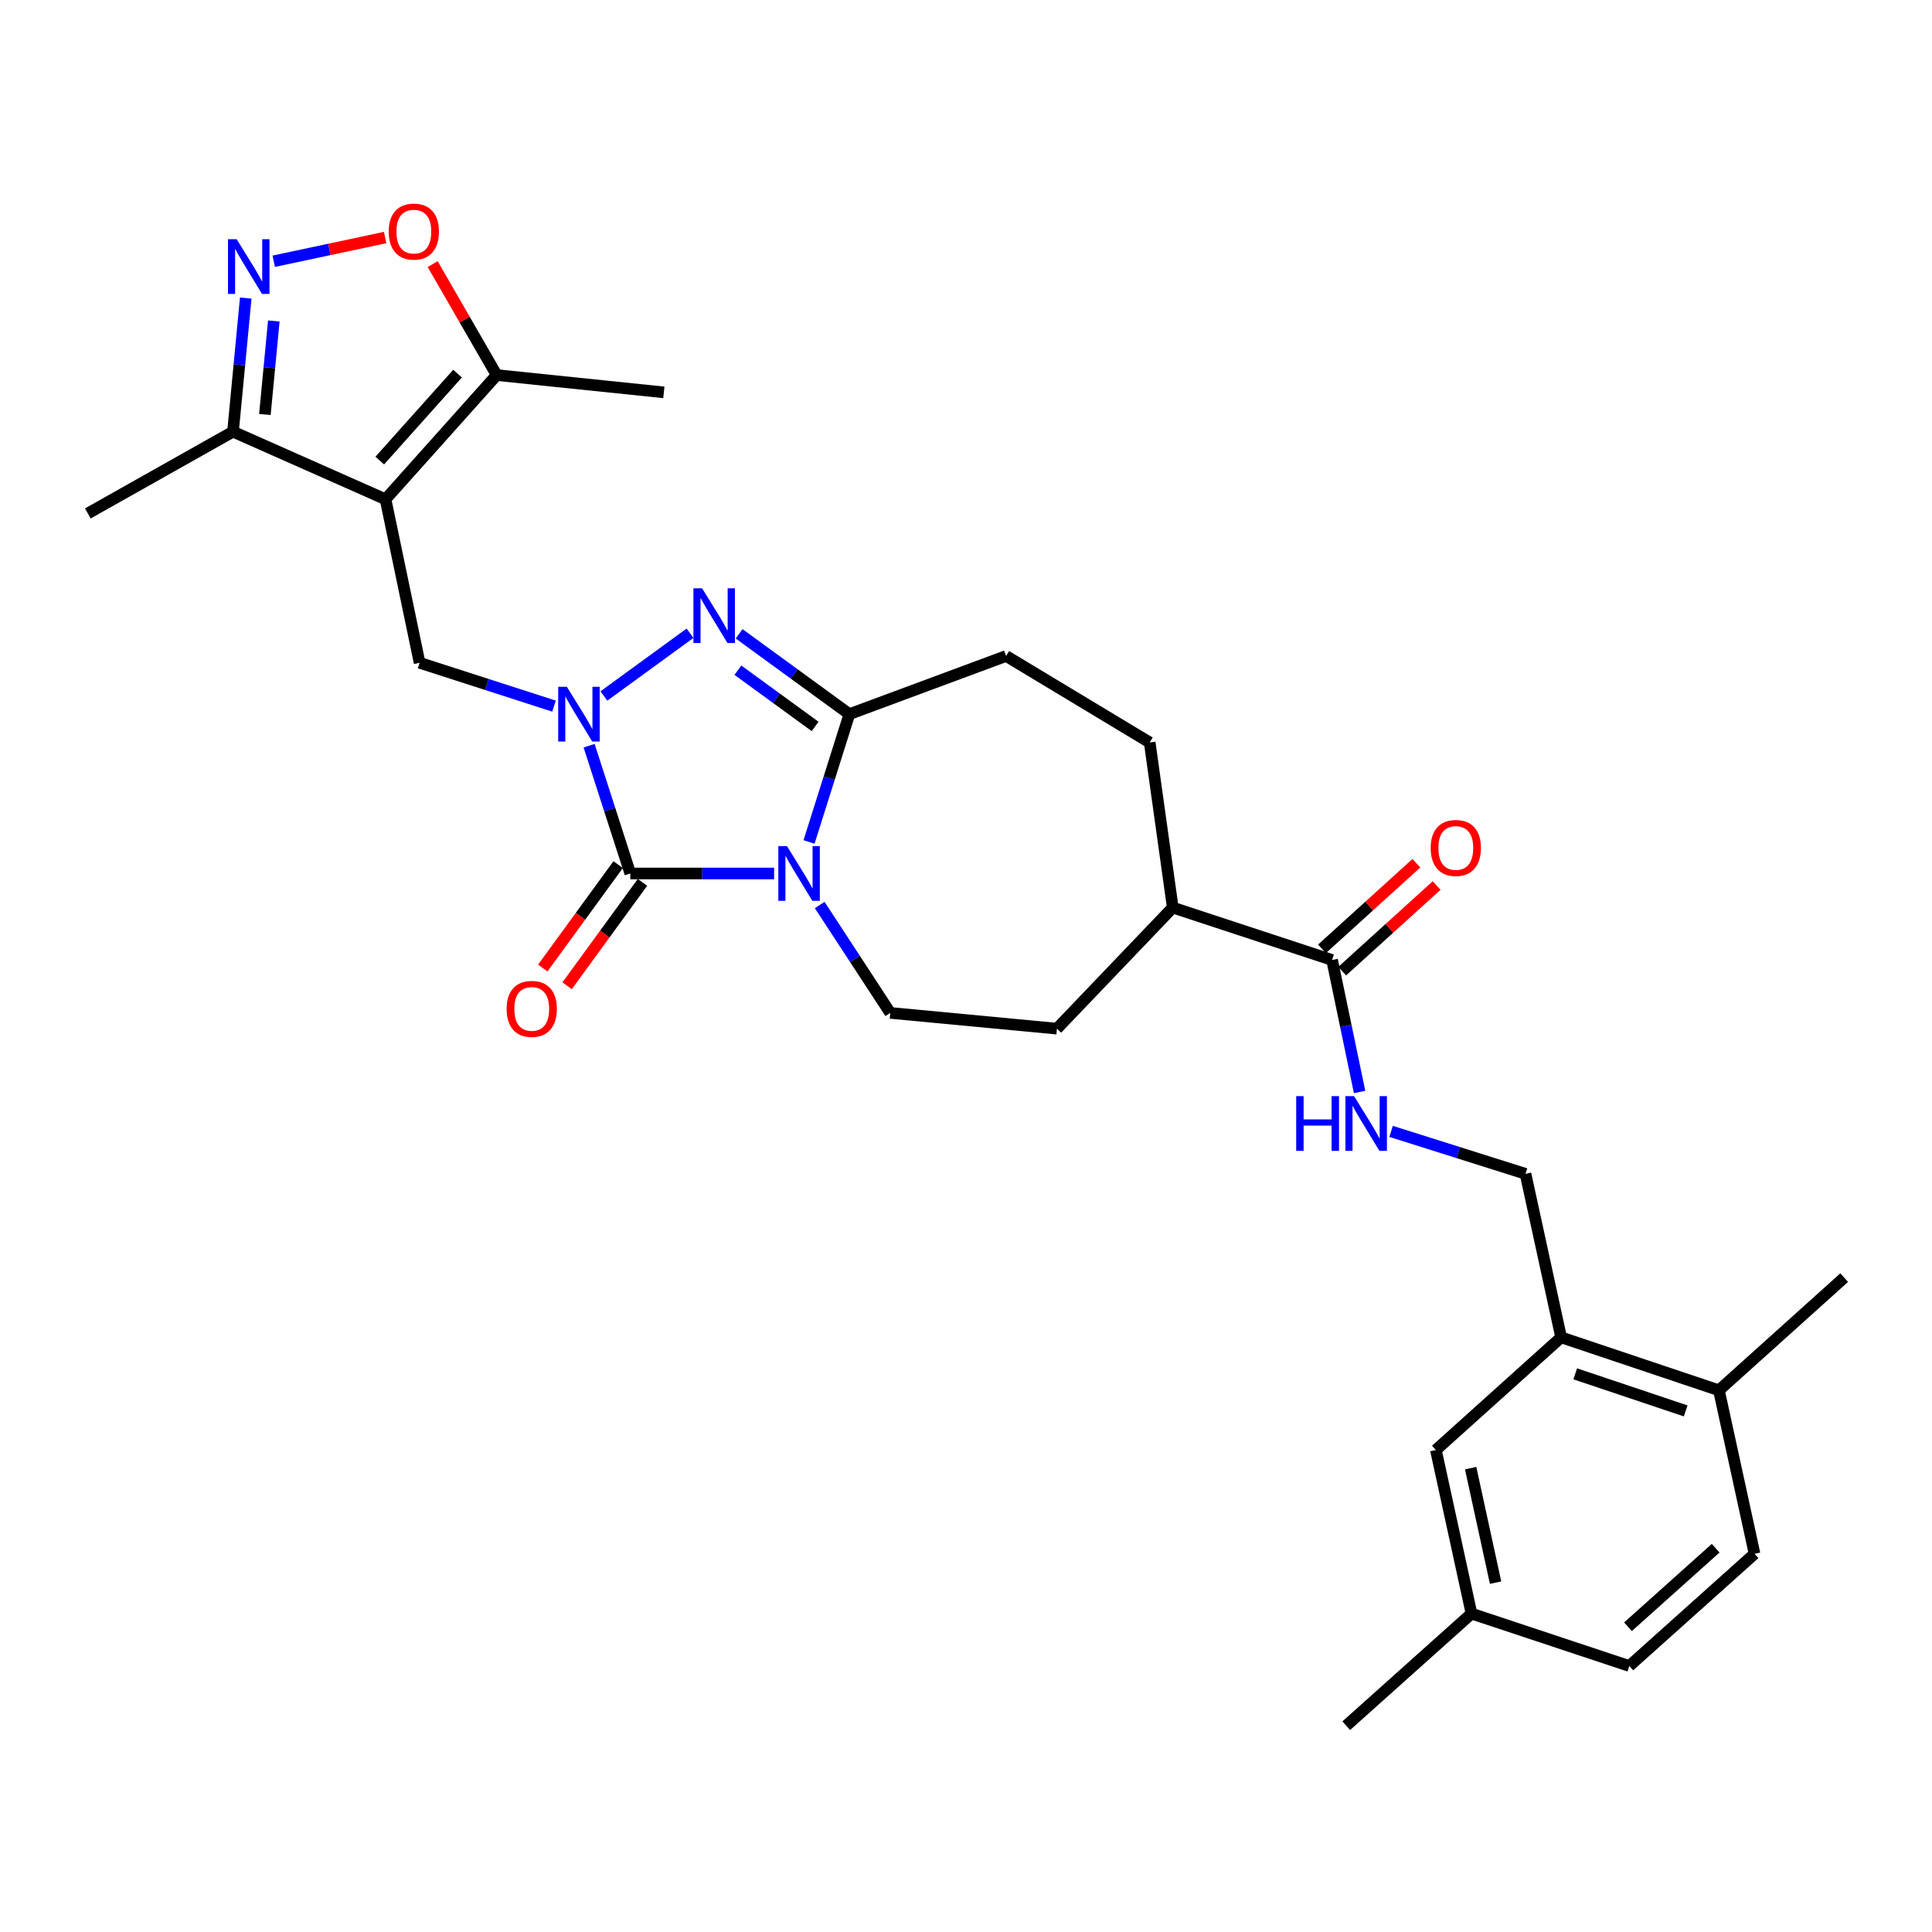 <?xml version='1.0' encoding='iso-8859-1'?>
<svg version='1.1' baseProfile='full'
              xmlns='http://www.w3.org/2000/svg'
                      xmlns:rdkit='http://www.rdkit.org/xml'
                      xmlns:xlink='http://www.w3.org/1999/xlink'
                  xml:space='preserve'
width='1000px' height='1000px' viewBox='0 0 1000 1000'>
<!-- END OF HEADER -->
<rect style='opacity:1.0;fill:#FFFFFF;stroke:none' width='1000' height='1000' x='0' y='0'> </rect>
<path class='bond-1' d='M 400.68,452.119 L 363.464,452.119' style='fill:none;fill-rule:evenodd;stroke:#0000FF;stroke-width:6px;stroke-linecap:butt;stroke-linejoin:miter;stroke-opacity:1' />
<path class='bond-1' d='M 363.464,452.119 L 326.247,452.119' style='fill:none;fill-rule:evenodd;stroke:#000000;stroke-width:6px;stroke-linecap:butt;stroke-linejoin:miter;stroke-opacity:1' />
<path class='bond-3' d='M 418.756,435.797 L 429.195,402.721' style='fill:none;fill-rule:evenodd;stroke:#0000FF;stroke-width:6px;stroke-linecap:butt;stroke-linejoin:miter;stroke-opacity:1' />
<path class='bond-3' d='M 429.195,402.721 L 439.635,369.646' style='fill:none;fill-rule:evenodd;stroke:#000000;stroke-width:6px;stroke-linecap:butt;stroke-linejoin:miter;stroke-opacity:1' />
<path class='bond-10' d='M 424.275,468.434 L 442.537,496.356' style='fill:none;fill-rule:evenodd;stroke:#0000FF;stroke-width:6px;stroke-linecap:butt;stroke-linejoin:miter;stroke-opacity:1' />
<path class='bond-10' d='M 442.537,496.356 L 460.798,524.278' style='fill:none;fill-rule:evenodd;stroke:#000000;stroke-width:6px;stroke-linecap:butt;stroke-linejoin:miter;stroke-opacity:1' />
<path class='bond-0' d='M 304.925,385.972 L 315.586,419.045' style='fill:none;fill-rule:evenodd;stroke:#0000FF;stroke-width:6px;stroke-linecap:butt;stroke-linejoin:miter;stroke-opacity:1' />
<path class='bond-0' d='M 315.586,419.045 L 326.247,452.119' style='fill:none;fill-rule:evenodd;stroke:#000000;stroke-width:6px;stroke-linecap:butt;stroke-linejoin:miter;stroke-opacity:1' />
<path class='bond-5' d='M 286.756,365.486 L 251.973,354.273' style='fill:none;fill-rule:evenodd;stroke:#0000FF;stroke-width:6px;stroke-linecap:butt;stroke-linejoin:miter;stroke-opacity:1' />
<path class='bond-5' d='M 251.973,354.273 L 217.19,343.061' style='fill:none;fill-rule:evenodd;stroke:#000000;stroke-width:6px;stroke-linecap:butt;stroke-linejoin:miter;stroke-opacity:1' />
<path class='bond-30' d='M 312.568,360.245 L 357.152,327.768' style='fill:none;fill-rule:evenodd;stroke:#0000FF;stroke-width:6px;stroke-linecap:butt;stroke-linejoin:miter;stroke-opacity:1' />
<path class='bond-14' d='M 319.949,447.528 L 300.446,474.287' style='fill:none;fill-rule:evenodd;stroke:#000000;stroke-width:6px;stroke-linecap:butt;stroke-linejoin:miter;stroke-opacity:1' />
<path class='bond-14' d='M 300.446,474.287 L 280.943,501.046' style='fill:none;fill-rule:evenodd;stroke:#FF0000;stroke-width:6px;stroke-linecap:butt;stroke-linejoin:miter;stroke-opacity:1' />
<path class='bond-14' d='M 332.545,456.709 L 313.042,483.468' style='fill:none;fill-rule:evenodd;stroke:#000000;stroke-width:6px;stroke-linecap:butt;stroke-linejoin:miter;stroke-opacity:1' />
<path class='bond-14' d='M 313.042,483.468 L 293.539,510.227' style='fill:none;fill-rule:evenodd;stroke:#FF0000;stroke-width:6px;stroke-linecap:butt;stroke-linejoin:miter;stroke-opacity:1' />
<path class='bond-2' d='M 382.562,328.061 L 411.098,348.854' style='fill:none;fill-rule:evenodd;stroke:#0000FF;stroke-width:6px;stroke-linecap:butt;stroke-linejoin:miter;stroke-opacity:1' />
<path class='bond-2' d='M 411.098,348.854 L 439.635,369.646' style='fill:none;fill-rule:evenodd;stroke:#000000;stroke-width:6px;stroke-linecap:butt;stroke-linejoin:miter;stroke-opacity:1' />
<path class='bond-2' d='M 381.944,346.897 L 401.919,361.451' style='fill:none;fill-rule:evenodd;stroke:#0000FF;stroke-width:6px;stroke-linecap:butt;stroke-linejoin:miter;stroke-opacity:1' />
<path class='bond-2' d='M 401.919,361.451 L 421.895,376.006' style='fill:none;fill-rule:evenodd;stroke:#000000;stroke-width:6px;stroke-linecap:butt;stroke-linejoin:miter;stroke-opacity:1' />
<path class='bond-15' d='M 439.635,369.646 L 520.765,339.537' style='fill:none;fill-rule:evenodd;stroke:#000000;stroke-width:6px;stroke-linecap:butt;stroke-linejoin:miter;stroke-opacity:1' />
<path class='bond-4' d='M 199.55,258.432 L 217.19,343.061' style='fill:none;fill-rule:evenodd;stroke:#000000;stroke-width:6px;stroke-linecap:butt;stroke-linejoin:miter;stroke-opacity:1' />
<path class='bond-7' d='M 199.55,258.432 L 257.075,194.135' style='fill:none;fill-rule:evenodd;stroke:#000000;stroke-width:6px;stroke-linecap:butt;stroke-linejoin:miter;stroke-opacity:1' />
<path class='bond-7' d='M 196.563,238.394 L 236.83,193.387' style='fill:none;fill-rule:evenodd;stroke:#000000;stroke-width:6px;stroke-linecap:butt;stroke-linejoin:miter;stroke-opacity:1' />
<path class='bond-9' d='M 199.55,258.432 L 120.602,223.43' style='fill:none;fill-rule:evenodd;stroke:#000000;stroke-width:6px;stroke-linecap:butt;stroke-linejoin:miter;stroke-opacity:1' />
<path class='bond-6' d='M 127.195,154.284 L 123.898,188.857' style='fill:none;fill-rule:evenodd;stroke:#0000FF;stroke-width:6px;stroke-linecap:butt;stroke-linejoin:miter;stroke-opacity:1' />
<path class='bond-6' d='M 123.898,188.857 L 120.602,223.43' style='fill:none;fill-rule:evenodd;stroke:#000000;stroke-width:6px;stroke-linecap:butt;stroke-linejoin:miter;stroke-opacity:1' />
<path class='bond-6' d='M 141.723,166.136 L 139.415,190.337' style='fill:none;fill-rule:evenodd;stroke:#0000FF;stroke-width:6px;stroke-linecap:butt;stroke-linejoin:miter;stroke-opacity:1' />
<path class='bond-6' d='M 139.415,190.337 L 137.107,214.538' style='fill:none;fill-rule:evenodd;stroke:#000000;stroke-width:6px;stroke-linecap:butt;stroke-linejoin:miter;stroke-opacity:1' />
<path class='bond-32' d='M 141.674,135.228 L 170.511,129.091' style='fill:none;fill-rule:evenodd;stroke:#0000FF;stroke-width:6px;stroke-linecap:butt;stroke-linejoin:miter;stroke-opacity:1' />
<path class='bond-32' d='M 170.511,129.091 L 199.348,122.954' style='fill:none;fill-rule:evenodd;stroke:#FF0000;stroke-width:6px;stroke-linecap:butt;stroke-linejoin:miter;stroke-opacity:1' />
<path class='bond-8' d='M 257.075,194.135 L 240.513,165.417' style='fill:none;fill-rule:evenodd;stroke:#000000;stroke-width:6px;stroke-linecap:butt;stroke-linejoin:miter;stroke-opacity:1' />
<path class='bond-8' d='M 240.513,165.417 L 223.952,136.699' style='fill:none;fill-rule:evenodd;stroke:#FF0000;stroke-width:6px;stroke-linecap:butt;stroke-linejoin:miter;stroke-opacity:1' />
<path class='bond-26' d='M 257.075,194.135 L 343.61,203.089' style='fill:none;fill-rule:evenodd;stroke:#000000;stroke-width:6px;stroke-linecap:butt;stroke-linejoin:miter;stroke-opacity:1' />
<path class='bond-27' d='M 120.602,223.43 L 45.455,265.758' style='fill:none;fill-rule:evenodd;stroke:#000000;stroke-width:6px;stroke-linecap:butt;stroke-linejoin:miter;stroke-opacity:1' />
<path class='bond-21' d='M 460.798,524.278 L 547.073,532.436' style='fill:none;fill-rule:evenodd;stroke:#000000;stroke-width:6px;stroke-linecap:butt;stroke-linejoin:miter;stroke-opacity:1' />
<path class='bond-11' d='M 689.487,496.888 L 607.014,469.758' style='fill:none;fill-rule:evenodd;stroke:#000000;stroke-width:6px;stroke-linecap:butt;stroke-linejoin:miter;stroke-opacity:1' />
<path class='bond-12' d='M 689.487,496.888 L 696.606,531.047' style='fill:none;fill-rule:evenodd;stroke:#000000;stroke-width:6px;stroke-linecap:butt;stroke-linejoin:miter;stroke-opacity:1' />
<path class='bond-12' d='M 696.606,531.047 L 703.725,565.205' style='fill:none;fill-rule:evenodd;stroke:#0000FF;stroke-width:6px;stroke-linecap:butt;stroke-linejoin:miter;stroke-opacity:1' />
<path class='bond-20' d='M 694.722,502.662 L 719.16,480.504' style='fill:none;fill-rule:evenodd;stroke:#000000;stroke-width:6px;stroke-linecap:butt;stroke-linejoin:miter;stroke-opacity:1' />
<path class='bond-20' d='M 719.16,480.504 L 743.598,458.347' style='fill:none;fill-rule:evenodd;stroke:#FF0000;stroke-width:6px;stroke-linecap:butt;stroke-linejoin:miter;stroke-opacity:1' />
<path class='bond-20' d='M 684.252,491.115 L 708.69,468.957' style='fill:none;fill-rule:evenodd;stroke:#000000;stroke-width:6px;stroke-linecap:butt;stroke-linejoin:miter;stroke-opacity:1' />
<path class='bond-20' d='M 708.69,468.957 L 733.128,446.799' style='fill:none;fill-rule:evenodd;stroke:#FF0000;stroke-width:6px;stroke-linecap:butt;stroke-linejoin:miter;stroke-opacity:1' />
<path class='bond-17' d='M 720.029,585.601 L 754.814,596.588' style='fill:none;fill-rule:evenodd;stroke:#0000FF;stroke-width:6px;stroke-linecap:butt;stroke-linejoin:miter;stroke-opacity:1' />
<path class='bond-17' d='M 754.814,596.588 L 789.599,607.574' style='fill:none;fill-rule:evenodd;stroke:#000000;stroke-width:6px;stroke-linecap:butt;stroke-linejoin:miter;stroke-opacity:1' />
<path class='bond-13' d='M 808.035,692.203 L 789.599,607.574' style='fill:none;fill-rule:evenodd;stroke:#000000;stroke-width:6px;stroke-linecap:butt;stroke-linejoin:miter;stroke-opacity:1' />
<path class='bond-18' d='M 808.035,692.203 L 889.712,719.619' style='fill:none;fill-rule:evenodd;stroke:#000000;stroke-width:6px;stroke-linecap:butt;stroke-linejoin:miter;stroke-opacity:1' />
<path class='bond-18' d='M 815.327,711.092 L 872.5,730.284' style='fill:none;fill-rule:evenodd;stroke:#000000;stroke-width:6px;stroke-linecap:butt;stroke-linejoin:miter;stroke-opacity:1' />
<path class='bond-19' d='M 808.035,692.203 L 743.211,750.525' style='fill:none;fill-rule:evenodd;stroke:#000000;stroke-width:6px;stroke-linecap:butt;stroke-linejoin:miter;stroke-opacity:1' />
<path class='bond-22' d='M 520.765,339.537 L 595.081,384.306' style='fill:none;fill-rule:evenodd;stroke:#000000;stroke-width:6px;stroke-linecap:butt;stroke-linejoin:miter;stroke-opacity:1' />
<path class='bond-16' d='M 607.014,469.758 L 547.073,532.436' style='fill:none;fill-rule:evenodd;stroke:#000000;stroke-width:6px;stroke-linecap:butt;stroke-linejoin:miter;stroke-opacity:1' />
<path class='bond-31' d='M 607.014,469.758 L 595.081,384.306' style='fill:none;fill-rule:evenodd;stroke:#000000;stroke-width:6px;stroke-linecap:butt;stroke-linejoin:miter;stroke-opacity:1' />
<path class='bond-23' d='M 889.712,719.619 L 908.148,804.248' style='fill:none;fill-rule:evenodd;stroke:#000000;stroke-width:6px;stroke-linecap:butt;stroke-linejoin:miter;stroke-opacity:1' />
<path class='bond-28' d='M 889.712,719.619 L 954.545,661.298' style='fill:none;fill-rule:evenodd;stroke:#000000;stroke-width:6px;stroke-linecap:butt;stroke-linejoin:miter;stroke-opacity:1' />
<path class='bond-24' d='M 743.211,750.525 L 761.647,835.189' style='fill:none;fill-rule:evenodd;stroke:#000000;stroke-width:6px;stroke-linecap:butt;stroke-linejoin:miter;stroke-opacity:1' />
<path class='bond-24' d='M 761.206,759.908 L 774.111,819.173' style='fill:none;fill-rule:evenodd;stroke:#000000;stroke-width:6px;stroke-linecap:butt;stroke-linejoin:miter;stroke-opacity:1' />
<path class='bond-33' d='M 908.148,804.248 L 843.323,862.319' style='fill:none;fill-rule:evenodd;stroke:#000000;stroke-width:6px;stroke-linecap:butt;stroke-linejoin:miter;stroke-opacity:1' />
<path class='bond-33' d='M 888.024,801.349 L 842.646,841.998' style='fill:none;fill-rule:evenodd;stroke:#000000;stroke-width:6px;stroke-linecap:butt;stroke-linejoin:miter;stroke-opacity:1' />
<path class='bond-25' d='M 761.647,835.189 L 843.323,862.319' style='fill:none;fill-rule:evenodd;stroke:#000000;stroke-width:6px;stroke-linecap:butt;stroke-linejoin:miter;stroke-opacity:1' />
<path class='bond-29' d='M 761.647,835.189 L 696.813,893.225' style='fill:none;fill-rule:evenodd;stroke:#000000;stroke-width:6px;stroke-linecap:butt;stroke-linejoin:miter;stroke-opacity:1' />
<path  class='atom-0' d='M 407.344 437.959
L 416.624 452.959
Q 417.544 454.439, 419.024 457.119
Q 420.504 459.799, 420.584 459.959
L 420.584 437.959
L 424.344 437.959
L 424.344 466.279
L 420.464 466.279
L 410.504 449.879
Q 409.344 447.959, 408.104 445.759
Q 406.904 443.559, 406.544 442.879
L 406.544 466.279
L 402.864 466.279
L 402.864 437.959
L 407.344 437.959
' fill='#0000FF'/>
<path  class='atom-1' d='M 293.403 355.486
L 302.683 370.486
Q 303.603 371.966, 305.083 374.646
Q 306.563 377.326, 306.643 377.486
L 306.643 355.486
L 310.403 355.486
L 310.403 383.806
L 306.523 383.806
L 296.563 367.406
Q 295.403 365.486, 294.163 363.286
Q 292.963 361.086, 292.603 360.406
L 292.603 383.806
L 288.923 383.806
L 288.923 355.486
L 293.403 355.486
' fill='#0000FF'/>
<path  class='atom-3' d='M 363.397 304.499
L 372.677 319.499
Q 373.597 320.979, 375.077 323.659
Q 376.557 326.339, 376.637 326.499
L 376.637 304.499
L 380.397 304.499
L 380.397 332.819
L 376.517 332.819
L 366.557 316.419
Q 365.397 314.499, 364.157 312.299
Q 362.957 310.099, 362.597 309.419
L 362.597 332.819
L 358.917 332.819
L 358.917 304.499
L 363.397 304.499
' fill='#0000FF'/>
<path  class='atom-7' d='M 122.49 123.818
L 131.77 138.818
Q 132.69 140.298, 134.17 142.978
Q 135.65 145.658, 135.73 145.818
L 135.73 123.818
L 139.49 123.818
L 139.49 152.138
L 135.61 152.138
L 125.65 135.738
Q 124.49 133.818, 123.25 131.618
Q 122.05 129.418, 121.69 128.738
L 121.69 152.138
L 118.01 152.138
L 118.01 123.818
L 122.49 123.818
' fill='#0000FF'/>
<path  class='atom-9' d='M 201.202 119.873
Q 201.202 113.073, 204.562 109.273
Q 207.922 105.473, 214.202 105.473
Q 220.482 105.473, 223.842 109.273
Q 227.202 113.073, 227.202 119.873
Q 227.202 126.753, 223.802 130.673
Q 220.402 134.553, 214.202 134.553
Q 207.962 134.553, 204.562 130.673
Q 201.202 126.793, 201.202 119.873
M 214.202 131.353
Q 218.522 131.353, 220.842 128.473
Q 223.202 125.553, 223.202 119.873
Q 223.202 114.313, 220.842 111.513
Q 218.522 108.673, 214.202 108.673
Q 209.882 108.673, 207.522 111.473
Q 205.202 114.273, 205.202 119.873
Q 205.202 125.593, 207.522 128.473
Q 209.882 131.353, 214.202 131.353
' fill='#FF0000'/>
<path  class='atom-13' d='M 670.906 567.366
L 674.746 567.366
L 674.746 579.406
L 689.226 579.406
L 689.226 567.366
L 693.066 567.366
L 693.066 595.686
L 689.226 595.686
L 689.226 582.606
L 674.746 582.606
L 674.746 595.686
L 670.906 595.686
L 670.906 567.366
' fill='#0000FF'/>
<path  class='atom-13' d='M 700.866 567.366
L 710.146 582.366
Q 711.066 583.846, 712.546 586.526
Q 714.026 589.206, 714.106 589.366
L 714.106 567.366
L 717.866 567.366
L 717.866 595.686
L 713.986 595.686
L 704.026 579.286
Q 702.866 577.366, 701.626 575.166
Q 700.426 572.966, 700.066 572.286
L 700.066 595.686
L 696.386 595.686
L 696.386 567.366
L 700.866 567.366
' fill='#0000FF'/>
<path  class='atom-15' d='M 262.226 522.202
Q 262.226 515.402, 265.586 511.602
Q 268.946 507.802, 275.226 507.802
Q 281.506 507.802, 284.866 511.602
Q 288.226 515.402, 288.226 522.202
Q 288.226 529.082, 284.826 533.002
Q 281.426 536.882, 275.226 536.882
Q 268.986 536.882, 265.586 533.002
Q 262.226 529.122, 262.226 522.202
M 275.226 533.682
Q 279.546 533.682, 281.866 530.802
Q 284.226 527.882, 284.226 522.202
Q 284.226 516.642, 281.866 513.842
Q 279.546 511.002, 275.226 511.002
Q 270.906 511.002, 268.546 513.802
Q 266.226 516.602, 266.226 522.202
Q 266.226 527.922, 268.546 530.802
Q 270.906 533.682, 275.226 533.682
' fill='#FF0000'/>
<path  class='atom-21' d='M 740.524 438.906
Q 740.524 432.106, 743.884 428.306
Q 747.244 424.506, 753.524 424.506
Q 759.804 424.506, 763.164 428.306
Q 766.524 432.106, 766.524 438.906
Q 766.524 445.786, 763.124 449.706
Q 759.724 453.586, 753.524 453.586
Q 747.284 453.586, 743.884 449.706
Q 740.524 445.826, 740.524 438.906
M 753.524 450.386
Q 757.844 450.386, 760.164 447.506
Q 762.524 444.586, 762.524 438.906
Q 762.524 433.346, 760.164 430.546
Q 757.844 427.706, 753.524 427.706
Q 749.204 427.706, 746.844 430.506
Q 744.524 433.306, 744.524 438.906
Q 744.524 444.626, 746.844 447.506
Q 749.204 450.386, 753.524 450.386
' fill='#FF0000'/>
</svg>
